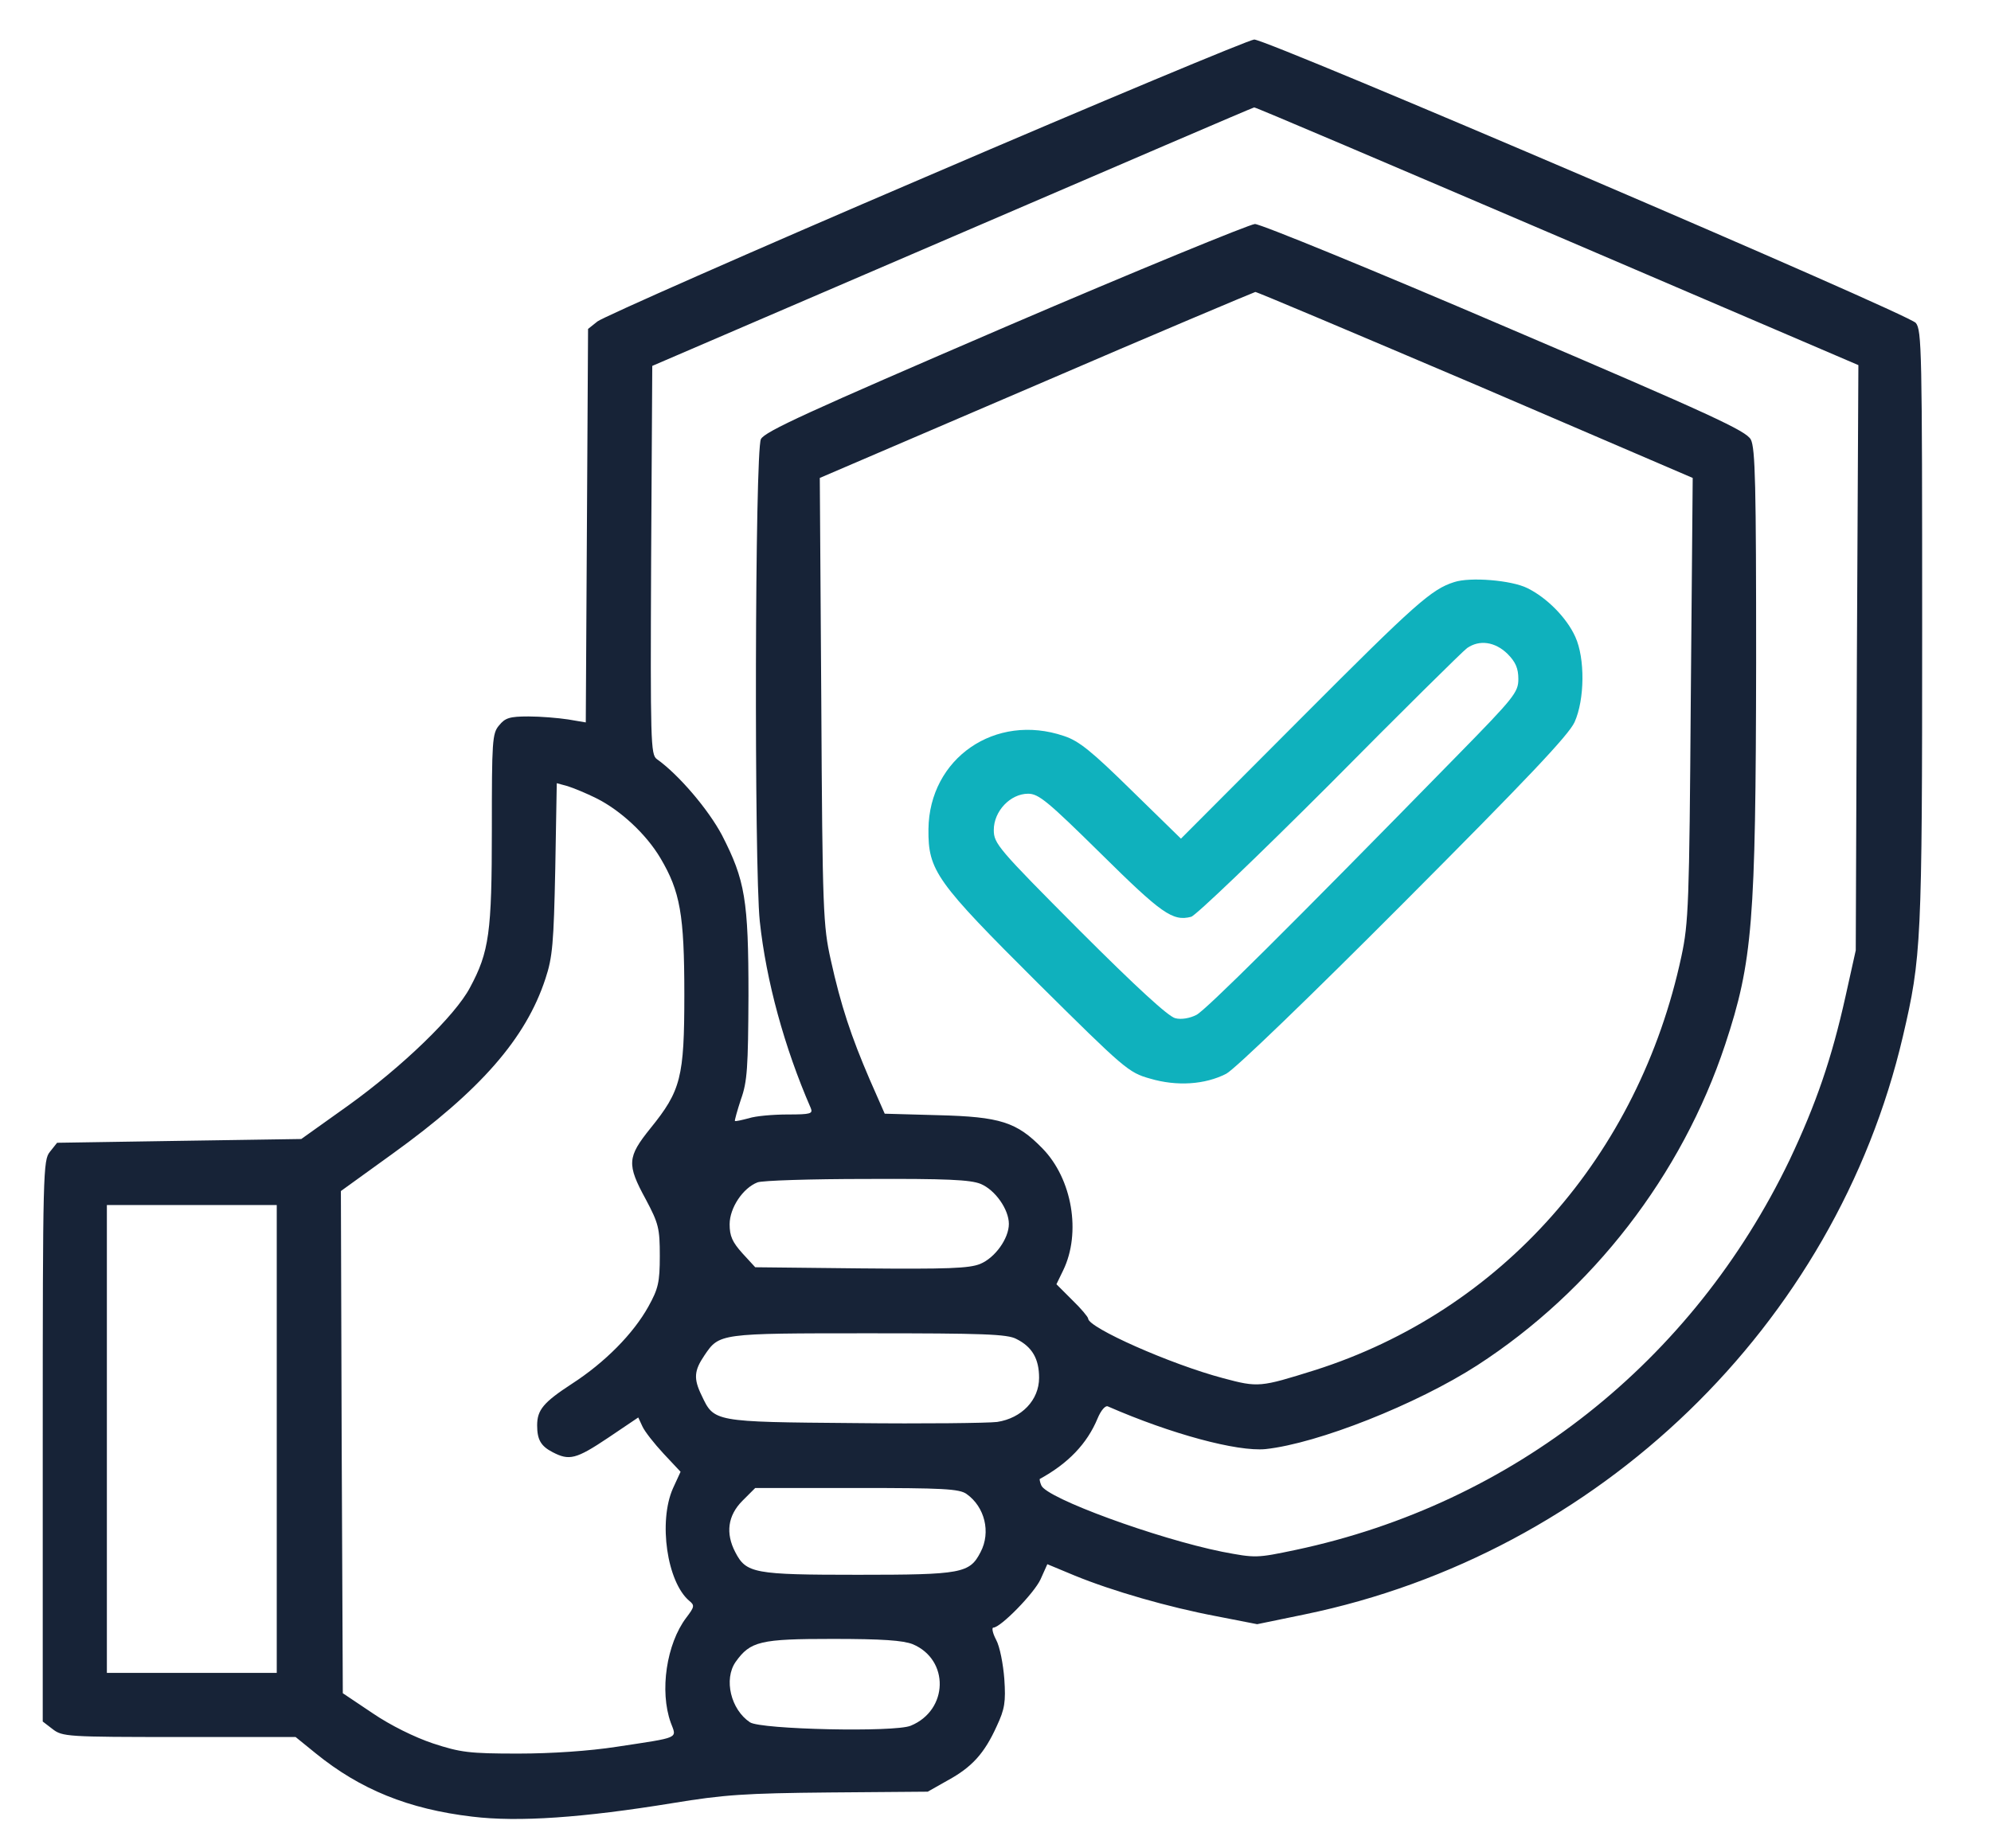 <?xml version="1.0" encoding="UTF-8"?> <svg xmlns="http://www.w3.org/2000/svg" width="28" height="26" viewBox="0 0 28 26" fill="none"><path d="M13.02 2.488C10.553 3.544 8.477 4.462 8.403 4.521L8.27 4.627L8.254 7.397L8.238 10.162L7.989 10.12C7.851 10.099 7.602 10.078 7.432 10.078C7.166 10.078 7.103 10.099 7.018 10.205C6.922 10.316 6.917 10.428 6.917 11.664C6.917 13.119 6.88 13.389 6.609 13.893C6.402 14.286 5.659 15.003 4.9 15.549L4.237 16.022L2.522 16.048L0.803 16.075L0.702 16.202C0.607 16.319 0.601 16.468 0.601 20.268V24.216L0.739 24.322C0.877 24.429 0.941 24.434 2.517 24.434H4.157L4.438 24.662C5.065 25.172 5.744 25.448 6.641 25.554C7.288 25.633 8.196 25.57 9.464 25.363C10.176 25.246 10.473 25.225 11.667 25.214L13.047 25.203L13.328 25.044C13.668 24.858 13.843 24.667 14.018 24.28C14.13 24.041 14.146 23.94 14.124 23.617C14.108 23.41 14.061 23.16 14.008 23.065C13.96 22.974 13.944 22.895 13.97 22.895C14.071 22.895 14.544 22.412 14.634 22.215L14.729 22.003L15.111 22.162C15.642 22.38 16.433 22.608 17.107 22.735L17.68 22.847L18.349 22.709C22.483 21.855 25.811 18.644 26.761 14.578C27.021 13.464 27.032 13.267 27.032 8.825C27.032 4.924 27.026 4.643 26.942 4.542C26.825 4.409 17.818 0.551 17.638 0.556C17.564 0.561 15.488 1.427 13.02 2.488ZM21.9 3.321L26.135 5.136L26.114 9.25L26.098 13.368L25.954 14.016C25.758 14.897 25.54 15.528 25.169 16.314C23.805 19.153 21.279 21.154 18.222 21.802C17.67 21.918 17.659 21.918 17.187 21.828C16.268 21.642 14.713 21.074 14.644 20.894C14.623 20.846 14.618 20.804 14.623 20.804C15.021 20.586 15.287 20.31 15.435 19.954C15.483 19.838 15.547 19.763 15.584 19.785C16.47 20.172 17.399 20.422 17.797 20.384C18.535 20.305 19.925 19.753 20.774 19.206C22.398 18.155 23.651 16.531 24.261 14.695C24.649 13.522 24.691 12.975 24.697 9.319C24.697 6.835 24.686 6.304 24.622 6.182C24.553 6.06 24.102 5.848 21.167 4.595C19.31 3.799 17.728 3.151 17.648 3.151C17.569 3.157 15.987 3.804 14.135 4.6C11.375 5.789 10.754 6.07 10.701 6.177C10.616 6.346 10.605 12.184 10.685 12.959C10.775 13.798 11.03 14.732 11.402 15.587C11.434 15.666 11.402 15.677 11.078 15.677C10.876 15.677 10.627 15.698 10.531 15.73C10.43 15.756 10.34 15.778 10.335 15.767C10.33 15.762 10.367 15.624 10.42 15.464C10.51 15.215 10.521 15.013 10.526 14.005C10.526 12.657 10.478 12.381 10.154 11.749C9.963 11.388 9.544 10.895 9.236 10.677C9.151 10.614 9.146 10.433 9.157 7.875L9.173 5.147L13.392 3.332C15.711 2.334 17.622 1.511 17.638 1.511C17.654 1.506 19.57 2.324 21.9 3.321ZM20.753 5.412L23.805 6.723L23.778 9.833C23.757 12.715 23.747 12.981 23.646 13.453C23.046 16.255 21.114 18.442 18.487 19.275C17.723 19.514 17.696 19.519 17.203 19.387C16.459 19.19 15.303 18.675 15.303 18.548C15.303 18.527 15.202 18.405 15.08 18.288L14.857 18.065L14.952 17.869C15.207 17.343 15.08 16.584 14.66 16.154C14.299 15.783 14.066 15.709 13.195 15.687L12.442 15.666L12.23 15.183C11.97 14.578 11.826 14.148 11.683 13.501C11.577 13.023 11.566 12.827 11.55 9.86L11.529 6.723L14.57 5.418C16.242 4.696 17.633 4.112 17.654 4.107C17.68 4.107 19.071 4.696 20.753 5.412ZM8.387 11.229C8.727 11.399 9.088 11.733 9.289 12.073C9.565 12.54 9.624 12.864 9.624 13.989C9.624 15.157 9.576 15.342 9.146 15.873C8.822 16.276 8.812 16.377 9.082 16.871C9.263 17.211 9.279 17.28 9.279 17.667C9.279 18.038 9.257 18.129 9.119 18.378C8.907 18.76 8.509 19.164 8.042 19.466C7.644 19.726 7.554 19.832 7.554 20.05C7.554 20.252 7.607 20.342 7.771 20.427C8.005 20.549 8.1 20.528 8.552 20.225L8.976 19.939L9.035 20.066C9.066 20.135 9.199 20.305 9.332 20.448L9.571 20.703L9.464 20.936C9.257 21.403 9.38 22.253 9.693 22.518C9.772 22.582 9.767 22.603 9.65 22.757C9.374 23.123 9.273 23.786 9.433 24.232C9.518 24.46 9.576 24.434 8.668 24.572C8.292 24.63 7.761 24.667 7.288 24.667C6.598 24.667 6.476 24.651 6.089 24.524C5.834 24.439 5.489 24.269 5.24 24.099L4.821 23.818L4.805 20.289L4.794 16.754L5.521 16.229C6.752 15.342 7.395 14.61 7.671 13.766C7.771 13.464 7.787 13.267 7.809 12.216L7.83 11.017L7.984 11.059C8.069 11.086 8.249 11.16 8.387 11.229ZM13.79 16.653C13.997 16.738 14.188 17.014 14.188 17.216C14.188 17.423 13.992 17.694 13.785 17.779C13.631 17.842 13.328 17.853 12.107 17.842L10.621 17.826L10.441 17.63C10.298 17.471 10.261 17.386 10.261 17.221C10.261 16.993 10.446 16.712 10.653 16.632C10.717 16.606 11.407 16.584 12.187 16.584C13.307 16.579 13.647 16.595 13.79 16.653ZM3.892 20.241V23.532H2.698H1.503V20.241V16.951H2.698H3.892V20.241ZM14.294 18.835C14.517 18.946 14.613 19.116 14.613 19.381C14.613 19.694 14.368 19.949 14.024 20.002C13.896 20.018 12.989 20.029 12.012 20.018C10.032 20.002 10.043 20.002 9.868 19.631C9.751 19.392 9.762 19.28 9.905 19.068C10.117 18.755 10.107 18.755 12.214 18.755C13.822 18.755 14.167 18.766 14.294 18.835ZM13.594 21.016C13.848 21.196 13.938 21.552 13.79 21.833C13.636 22.131 13.53 22.152 12.065 22.152C10.6 22.152 10.494 22.131 10.34 21.833C10.202 21.568 10.234 21.319 10.441 21.111L10.621 20.931H12.049C13.254 20.931 13.493 20.942 13.594 21.016ZM12.835 23.128C13.355 23.346 13.339 24.057 12.808 24.275C12.585 24.37 10.696 24.328 10.547 24.227C10.277 24.047 10.176 23.622 10.345 23.378C10.553 23.086 10.691 23.054 11.71 23.054C12.41 23.054 12.697 23.075 12.835 23.128Z" fill="#172337"></path><path d="M20.451 8.188C20.132 8.289 19.909 8.485 18.301 10.099L16.608 11.797L15.913 11.118C15.356 10.571 15.175 10.422 14.963 10.353C13.997 10.024 13.068 10.667 13.057 11.664C13.052 12.248 13.164 12.402 14.597 13.83C15.812 15.034 15.87 15.088 16.173 15.172C16.55 15.284 16.948 15.257 17.245 15.104C17.367 15.04 18.429 14.015 19.745 12.694C21.459 10.974 22.064 10.338 22.144 10.157C22.287 9.839 22.292 9.26 22.154 8.958C22.032 8.687 21.751 8.406 21.48 8.273C21.257 8.161 20.674 8.114 20.451 8.188ZM21.199 9.196C21.316 9.313 21.353 9.403 21.353 9.552C21.353 9.738 21.294 9.812 20.493 10.629C18.099 13.076 16.958 14.207 16.826 14.276C16.735 14.323 16.613 14.345 16.529 14.323C16.433 14.302 15.982 13.888 15.181 13.087C14.034 11.935 13.976 11.866 13.976 11.675C13.976 11.41 14.209 11.165 14.459 11.165C14.607 11.165 14.735 11.272 15.483 12.009C16.332 12.848 16.491 12.965 16.752 12.896C16.815 12.88 17.691 12.041 18.699 11.033C19.702 10.019 20.573 9.159 20.631 9.117C20.806 8.995 21.024 9.027 21.199 9.196Z" fill="#0FB1BD"></path></svg> 
